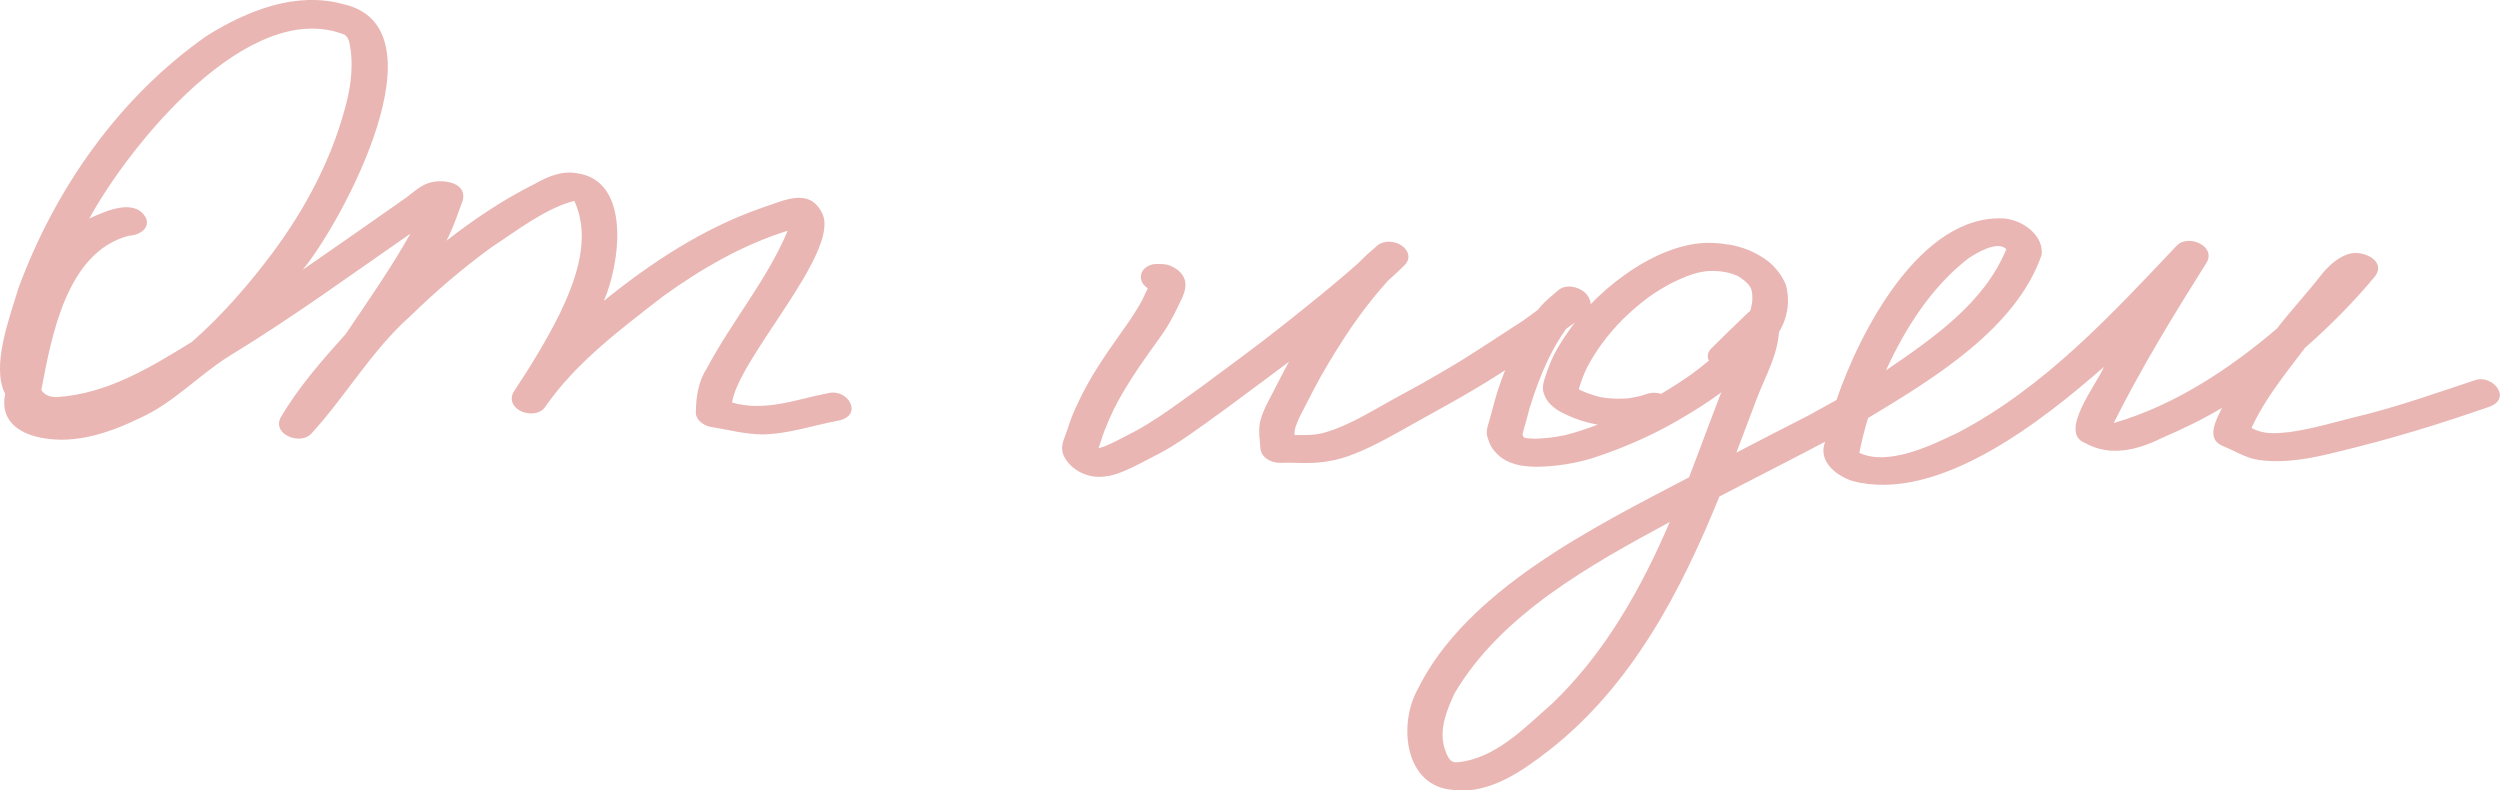 <?xml version="1.0" encoding="UTF-8"?> <svg xmlns="http://www.w3.org/2000/svg" width="155" height="49" viewBox="0 0 155 49" fill="none"><g clip-path="url(#clip0_3111_932)"><path d="M2.584 27.148C1.11 26.87 -0.013 26.038 0.32 24.419C-0.568 22.707 0.608 19.661 1.136 17.887C3.401 11.716 7.409 5.982 12.865 2.192C15.338 0.66 18.343 -0.55 21.273 0.255C27.71 1.686 21.247 13.728 18.765 16.73C20.909 15.251 23.04 13.754 25.176 12.258C25.668 11.888 26.148 11.422 26.774 11.294C27.617 11.109 28.958 11.36 28.692 12.425C28.376 13.27 28.105 14.129 27.679 14.925C29.393 13.591 31.226 12.359 33.166 11.395C33.952 10.946 34.84 10.572 35.768 10.739C39.177 11.21 38.427 16.4 37.437 18.657C40.376 16.272 43.594 14.159 47.195 12.9C48.54 12.469 50.222 11.532 51.013 13.305C52.003 15.73 45.783 22.236 45.388 24.956C47.426 25.554 49.41 24.744 51.377 24.37C52.58 24.098 53.534 25.717 52.025 26.069C50.44 26.36 48.9 26.91 47.275 26.932C46.196 26.932 45.153 26.637 44.096 26.474C43.843 26.435 43.599 26.316 43.412 26.144C43.266 26.003 43.124 25.779 43.142 25.567C43.155 24.612 43.288 23.657 43.825 22.839C45.366 19.921 47.559 17.359 48.837 14.305C46.041 15.176 43.488 16.659 41.126 18.358C38.502 20.396 35.724 22.456 33.823 25.198C33.242 26.118 31.297 25.471 31.817 24.344C32.856 22.768 33.85 21.166 34.694 19.472C35.719 17.337 36.665 14.745 35.608 12.456C33.823 12.905 32.003 14.331 30.485 15.321C28.678 16.633 26.982 18.094 25.438 19.599C23.045 21.725 21.469 24.516 19.325 26.861C18.676 27.632 16.869 26.963 17.393 25.902C18.508 23.996 19.968 22.341 21.438 20.704C22.814 18.662 24.239 16.633 25.446 14.485C21.748 17.047 18.108 19.705 14.259 22.047C12.332 23.239 10.779 24.973 8.674 25.92C6.806 26.826 4.67 27.557 2.575 27.143L2.584 27.148ZM3.547 24.617C6.65 24.419 9.358 22.764 11.911 21.188C13.82 19.503 15.48 17.579 16.923 15.643C18.898 12.98 20.492 10.004 21.362 6.809C21.7 5.63 21.895 4.406 21.753 3.182C21.682 2.83 21.695 2.377 21.367 2.152C15.418 -0.202 8.017 9.01 5.536 13.547C6.539 13.094 8.368 12.236 9.061 13.53C9.305 14.221 8.572 14.595 7.982 14.617C4.12 15.629 3.196 20.854 2.562 24.181C2.775 24.524 3.152 24.634 3.543 24.617H3.547Z" fill="#E9B6B3"></path><path d="M67.46 29.467C66.914 29.317 66.413 28.978 66.093 28.507C65.951 28.296 65.849 28.058 65.849 27.799C65.844 27.513 65.96 27.235 66.057 26.971C66.195 26.615 66.297 26.245 66.435 25.889C66.572 25.523 66.741 25.171 66.91 24.819C67.243 24.124 67.62 23.45 68.033 22.799C68.477 22.099 68.952 21.408 69.436 20.73C69.933 20.035 70.426 19.348 70.821 18.591C70.936 18.354 71.047 18.111 71.163 17.874C70.954 17.746 70.794 17.552 70.745 17.297C70.643 16.769 71.171 16.369 71.664 16.369C71.975 16.369 72.272 16.351 72.57 16.479C72.867 16.606 73.156 16.8 73.329 17.077C73.698 17.667 73.396 18.279 73.116 18.838C72.89 19.322 72.65 19.788 72.37 20.246C72.015 20.827 71.593 21.364 71.203 21.919C70.421 23.028 69.671 24.154 69.063 25.365C68.85 25.805 68.654 26.25 68.477 26.703C68.384 26.949 68.299 27.204 68.224 27.46C68.188 27.57 68.148 27.68 68.108 27.79C68.113 27.79 68.117 27.79 68.122 27.79C68.237 27.759 68.353 27.724 68.463 27.684C68.788 27.552 69.103 27.398 69.289 27.301C69.68 27.095 70.075 26.892 70.466 26.69C71.442 26.153 72.348 25.519 73.236 24.881C73.258 24.863 73.28 24.85 73.302 24.832C73.334 24.806 73.369 24.779 73.404 24.757C73.711 24.537 74.017 24.317 74.328 24.097C76.104 22.777 77.893 21.483 79.624 20.105C81.196 18.855 82.772 17.601 84.268 16.263C84.618 15.898 84.996 15.567 85.382 15.233C85.804 14.868 86.51 14.929 86.94 15.251C87.118 15.383 87.264 15.572 87.309 15.792C87.362 16.065 87.246 16.289 87.055 16.474C86.731 16.787 86.398 17.095 86.061 17.398C85.422 18.098 84.836 18.838 84.272 19.599C83.588 20.545 82.958 21.531 82.359 22.53C81.715 23.6 81.156 24.718 80.587 25.827C80.476 26.056 80.383 26.289 80.303 26.535C80.285 26.606 80.272 26.676 80.263 26.747C80.263 26.822 80.263 26.896 80.263 26.971C80.423 26.971 80.583 26.971 80.738 26.976C81.014 26.976 81.289 26.962 81.56 26.936C81.702 26.914 81.839 26.892 81.977 26.861C82.239 26.791 82.501 26.707 82.758 26.615C83.335 26.39 83.89 26.126 84.317 25.902C84.947 25.567 85.564 25.211 86.19 24.859C86.851 24.489 87.522 24.137 88.179 23.767C89.315 23.125 90.452 22.464 91.548 21.751C92.507 21.131 93.466 20.506 94.425 19.885C94.727 19.669 95.024 19.449 95.326 19.229C95.401 19.137 95.477 19.044 95.557 18.956C95.863 18.609 96.241 18.327 96.582 18.019C97.044 17.596 97.817 17.75 98.247 18.125C98.407 18.261 98.5 18.411 98.576 18.604C98.607 18.688 98.624 18.776 98.62 18.864C99.246 18.213 99.939 17.614 100.671 17.086C101.967 16.153 103.468 15.374 105.066 15.123C105.785 15.008 106.522 15.057 107.237 15.171C108.014 15.299 108.737 15.594 109.39 16.03C109.945 16.399 110.38 16.923 110.664 17.517C110.797 17.803 110.824 18.138 110.85 18.446C110.882 18.842 110.815 19.26 110.713 19.639C110.531 20.312 110.118 20.906 109.705 21.461C109.217 22.112 108.649 22.689 108.045 23.239C106.78 24.392 105.323 25.33 103.836 26.175C102.274 27.064 100.622 27.777 98.913 28.345C98.105 28.613 97.27 28.785 96.423 28.873C95.703 28.948 94.98 28.978 94.265 28.855C93.963 28.802 93.661 28.697 93.386 28.56C93.075 28.402 92.84 28.19 92.623 27.926C92.414 27.675 92.294 27.363 92.21 27.05C92.121 26.738 92.245 26.386 92.338 26.087C92.441 25.712 92.538 25.343 92.64 24.969C92.822 24.282 93.058 23.609 93.32 22.948C93.217 23.015 93.111 23.085 93.009 23.151C91.002 24.454 88.88 25.558 86.802 26.734C85.764 27.319 84.72 27.873 83.597 28.279C83.016 28.485 82.421 28.609 81.808 28.67C81.178 28.736 80.53 28.697 79.895 28.688C79.735 28.688 79.575 28.688 79.415 28.697C78.847 28.719 78.181 28.393 78.141 27.768C78.132 27.636 78.124 27.499 78.115 27.411C78.061 26.919 78.03 26.443 78.177 25.959C78.346 25.387 78.638 24.872 78.914 24.348C79.193 23.811 79.46 23.265 79.748 22.737C79.806 22.632 79.864 22.53 79.921 22.425C79.447 22.786 78.967 23.138 78.492 23.494C77.822 23.992 77.151 24.489 76.481 24.986C76.317 25.11 76.157 25.228 75.988 25.352C75.886 25.426 75.784 25.501 75.682 25.572C75.518 25.686 75.358 25.8 75.198 25.919C75.123 25.972 75.052 26.025 74.981 26.078C74.852 26.192 74.688 26.285 74.55 26.386C74.337 26.54 74.119 26.694 73.902 26.848C73.471 27.152 73.027 27.442 72.579 27.72C72.104 28.01 71.607 28.256 71.234 28.45C70.617 28.776 70.004 29.102 69.343 29.344C68.974 29.476 68.557 29.564 68.148 29.564C67.918 29.564 67.687 29.537 67.474 29.476L67.46 29.467ZM95.113 27.204C95.464 27.196 95.81 27.165 96.156 27.13C96.463 27.09 96.76 27.037 97.062 26.971C97.643 26.826 98.212 26.637 98.642 26.483C98.78 26.43 98.922 26.377 99.06 26.324C98.873 26.294 98.691 26.254 98.509 26.21C97.914 26.069 97.315 25.831 96.773 25.545C96.529 25.418 96.307 25.241 96.112 25.052C95.89 24.832 95.77 24.581 95.686 24.287C95.615 24.031 95.699 23.706 95.774 23.463C95.881 23.133 95.992 22.803 96.125 22.482C96.431 21.742 96.88 21.056 97.341 20.404C97.439 20.268 97.541 20.132 97.643 19.995C97.599 20.03 97.555 20.066 97.506 20.096C97.373 20.193 97.235 20.29 97.102 20.387C97.093 20.4 97.084 20.409 97.075 20.422C96.662 21.003 96.312 21.624 95.996 22.262C95.526 23.252 95.148 24.278 94.829 25.321C94.691 25.831 94.567 26.342 94.447 26.72C94.425 26.791 94.407 26.861 94.394 26.932C94.394 26.932 94.394 26.936 94.394 26.941C94.407 26.967 94.416 26.998 94.429 27.024C94.443 27.05 94.456 27.073 94.469 27.095C94.478 27.103 94.487 27.112 94.492 27.125C94.5 27.125 94.505 27.13 94.514 27.134C94.531 27.139 94.554 27.147 94.571 27.152C94.625 27.16 94.678 27.174 94.731 27.178C94.856 27.187 94.98 27.191 95.104 27.196L95.113 27.204ZM100.374 24.718C100.564 24.718 100.751 24.709 100.942 24.696C101.164 24.665 101.386 24.621 101.608 24.573C101.799 24.524 101.981 24.462 102.167 24.405C102.425 24.326 102.722 24.335 102.988 24.419C103.641 24.031 104.28 23.622 104.897 23.186C105.563 22.698 106.202 22.169 106.797 21.597C107.17 21.227 107.517 20.836 107.832 20.418C108.054 20.105 108.267 19.788 108.44 19.445C108.484 19.348 108.524 19.247 108.555 19.141C108.595 18.974 108.622 18.811 108.644 18.64C108.649 18.49 108.644 18.345 108.635 18.195C108.622 18.12 108.609 18.045 108.591 17.971C108.573 17.913 108.551 17.856 108.542 17.843C108.52 17.808 108.498 17.768 108.475 17.733C108.44 17.689 108.404 17.64 108.369 17.601C108.311 17.539 108.249 17.478 108.182 17.42C108.08 17.341 107.978 17.266 107.876 17.192L107.725 17.108C107.641 17.068 107.552 17.033 107.463 16.998C107.374 16.967 107.286 16.941 107.197 16.919C107.019 16.879 106.846 16.848 106.664 16.822C106.513 16.809 106.362 16.8 106.207 16.795C106.069 16.795 105.932 16.804 105.794 16.813C105.612 16.839 105.434 16.87 105.257 16.91C105.039 16.967 104.831 17.038 104.618 17.112C104.254 17.258 103.903 17.416 103.557 17.592C103.086 17.847 102.638 18.125 102.203 18.433C101.661 18.838 101.146 19.282 100.658 19.753C100.165 20.242 99.717 20.765 99.304 21.324C98.957 21.813 98.638 22.315 98.363 22.847C98.176 23.252 98.025 23.666 97.892 24.093C97.892 24.106 97.888 24.119 97.883 24.132C97.923 24.154 97.959 24.176 97.999 24.198C98.145 24.265 98.291 24.326 98.442 24.383C98.695 24.471 98.949 24.55 99.21 24.617C99.348 24.643 99.49 24.665 99.628 24.683C99.872 24.705 100.121 24.718 100.369 24.722L100.374 24.718Z" fill="#E9B6B3"></path><path d="M90.11 48.974C87.082 48.78 86.692 44.942 87.873 42.781C90.891 36.597 98.82 32.68 104.72 29.594C105.568 27.407 106.349 25.193 107.237 23.023C106.522 23.177 105.452 22.345 106.065 21.637C106.82 20.884 107.583 20.149 108.351 19.414C108.92 18.873 110.287 19.242 110.291 20.096C110.389 21.751 109.483 23.226 108.915 24.731C108.493 25.84 108.076 26.954 107.654 28.063C109.124 27.297 110.598 26.535 112.076 25.787C112.671 25.462 113.27 25.131 113.861 24.801C115.286 20.616 119.063 13.243 124.275 13.547C125.394 13.648 126.73 14.577 126.579 15.809C124.994 20.391 119.818 23.512 115.823 25.915C115.601 26.628 115.419 27.345 115.281 28.08C117.079 28.912 119.725 27.623 121.39 26.826C126.766 24.009 130.903 19.515 135.001 15.184C135.698 14.546 137.345 15.224 136.839 16.232C134.788 19.489 132.768 22.79 131.05 26.227C134.819 25.14 138.215 22.882 141.163 20.378C142.015 19.273 142.969 18.252 143.831 17.152C144.288 16.567 144.852 16.003 145.571 15.761C146.392 15.457 147.964 16.104 147.271 17.112C145.944 18.706 144.483 20.189 142.921 21.553C141.669 23.212 140.457 24.669 139.595 26.527C140.284 26.94 141.091 26.879 141.864 26.8C143.484 26.588 145.047 26.078 146.632 25.708C148.931 25.123 151.169 24.326 153.42 23.582C154.507 23.169 155.786 24.683 154.356 25.211C151.28 26.289 148.163 27.24 144.994 27.997C143.382 28.406 141.704 28.749 140.039 28.516C139.254 28.406 138.557 27.953 137.837 27.662C136.719 27.227 137.407 26.034 137.766 25.285C136.563 26.007 135.294 26.615 134.002 27.169C132.524 27.909 130.806 28.331 129.283 27.469C127.574 26.822 130.024 23.794 130.446 22.746C126.668 26.047 120.187 31.227 114.855 29.823C113.812 29.48 112.693 28.587 113.159 27.385C111.392 28.322 109.608 29.225 107.832 30.145C107.423 30.356 107.011 30.567 106.602 30.783C104.214 36.672 101.168 42.508 96.05 46.513C94.354 47.829 92.365 49.233 90.101 48.991L90.11 48.974ZM90.376 47.257C92.729 47.037 94.549 45.096 96.241 43.617C99.521 40.47 101.754 36.491 103.526 32.363C98.607 35.021 93.075 38.08 90.185 42.983C89.701 44.026 89.213 45.21 89.551 46.364C89.697 46.764 89.839 47.345 90.381 47.257H90.376ZM116.937 22.957C119.831 20.985 123.032 18.78 124.391 15.449C123.849 14.894 122.566 15.673 122.024 16.029C119.725 17.821 118.131 20.347 116.933 22.957H116.937Z" fill="#E9B6B3"></path></g><defs><clipPath id="clip0_3111_932"><rect width="155" height="49" fill="white"></rect></clipPath></defs></svg> 